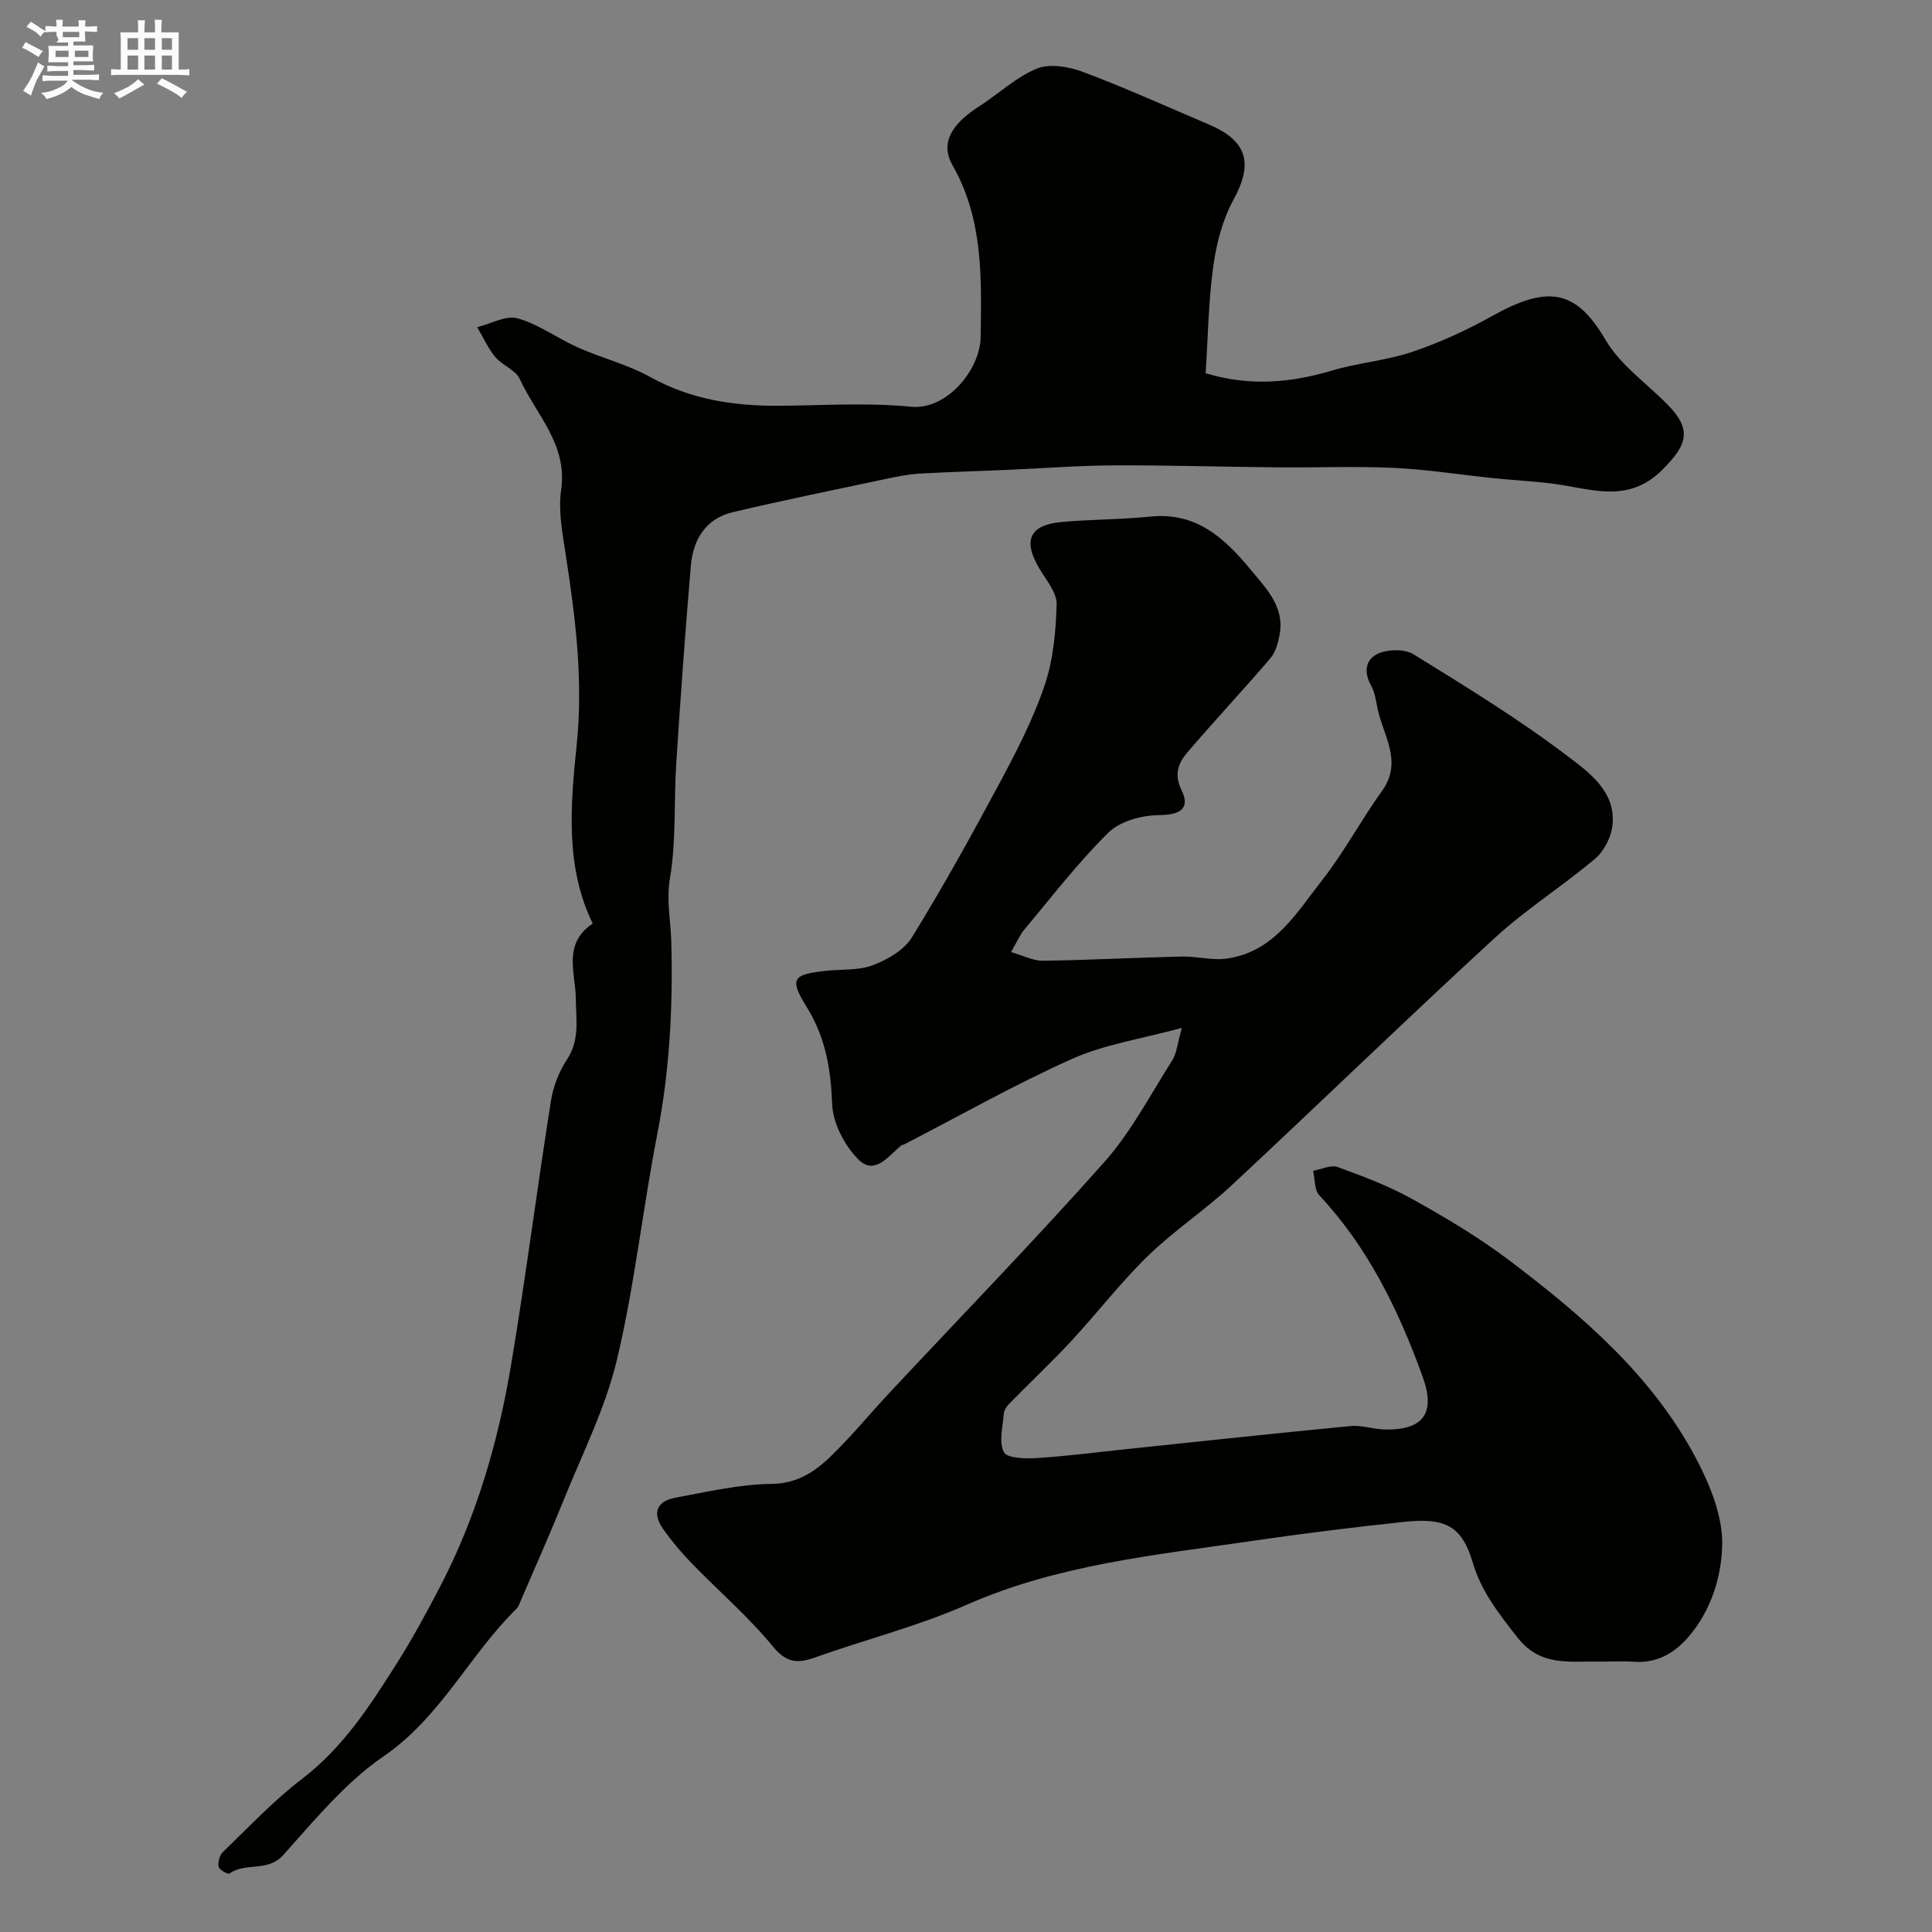 <svg enable-background="new 0 0 400 400" viewBox="0 0 400 400" xmlns="http://www.w3.org/2000/svg"><rect x="0" y="0" width="400" height="400" fill="#808080" stroke="none"/><path d="m6.8 9.5c.6.3 1.3.7 2.1 1.1-.4.4-.7.8-.9 1.2-.7-.4-1.3-.8-1.8-1.1s-1.1-.6-1.6-.8c.2-.4.5-.8.7-1.2.4.2.8.5 1.5.8zm.9 6.9c-.3.6-.5 1.1-.7 1.7s-.4 1.1-.6 1.7c-.6-.4-1.1-.7-1.6-1 .7-1 1.2-1.8 1.5-2.4.3-.5.6-1.1.8-1.7.3-.6.5-1.2.8-1.8.3.3.8.6 1.3.8-.7 1.3-1.2 2.2-1.5 2.7zm.1-11c.4.3 1 .7 1.7 1.1-.5.2-.8.6-1.1 1.1-.5-.6-1-1-1.4-1.2s-.9-.6-1.5-.8c.2-.4.5-.7.9-1.1.5.3.9.6 1.4.9zm10.5 13.1c1 .4 2 .6 3.1.7-.4.4-.7.8-.8 1.3-.9-.2-1.9-.6-3-.9-1-.4-2-.9-2.8-1.6-.5.4-1.1.9-1.9 1.3s-1.9.9-3.3 1.2c-.1-.3-.5-.8-1.1-1.3 1 0 2.1-.3 3.2-.8 1.2-.5 1.9-1 2.3-1.7h-3.2c-.4 0-1 0-2 .1v-1.2c1 0 1.7.1 2 .1h3.3v-1h-2.3c-.2 0-.9 0-2 .1v-1.2c1.2 0 1.9.1 2 .1h2.3v-.8h-4.1c0-.7.1-1.2.1-1.6 0-.5 0-1.1-.1-1.8h4.1v-.7h-2.5c1-.6.1-1.1.1-1.6v-.6h-.5c-.4 0-1 0-1.8.1v-1.3c1.2 0 1.9.1 2.1.1h.2c0-.3 0-.8-.1-1.4h1.4c0 .6-.1 1-.1 1.4h3.4c0-.4 0-.8-.1-1.3h1.5c0 .4-.1.9-.1 1.3.7 0 1.5 0 2.5-.1v1.2c-1 0-1.8-.1-2.5-.1v.6c0 .3 0 .8.1 1.5h-2.5v.8h4.1c0 .7-.1 1.3-.1 1.8s0 1 .1 1.5h-4.1v.8h1.4c.8 0 1.8 0 2.9-.1v1.2c-1 0-1.9-.1-2.8-.1h-1.5v1h3.2c.3 0 1 0 2.1-.1v1.2c-1.1 0-1.8-.1-2.1-.1h-3.4l-.1.1c1.4 1 2.4 1.5 3.4 1.9zm-4.1-6.7v-1.3h-2.7v1.3zm2.2-4.1v-1.1h-3.4v1.1zm1.9 4.1v-1.3h-2.8v1.3z" fill="#fcfafa"/><path d="m37 6.7v2.3 5.4c1 0 1.8 0 2.2-.1v1.3c-.6 0-1.5-.1-2.5-.1h-11.9c-.7 0-1.3 0-1.8.1v-1.3c.5 0 1.1.1 2 .1v-5.2c0-1 0-1.8-.1-2.5h3.7c0-1.3 0-2.1-.1-2.5h1.5c0 .4-.1 1.3-.1 2.5h2.2c0-1.2 0-2.1-.1-2.6h1.5c0 .4-.1 1.3-.1 2.6zm-12.3 13.7c-.3-.4-.7-.8-1.1-1.1 1.1-.4 2.1-.9 2.9-1.3.8-.5 1.5-1 2.1-1.6.4.4.9.8 1.3 1.1-2.5 1.4-4.2 2.4-5.2 2.9zm3.9-10.1v-2.4h-2.2v2.4zm0 4.1v-2.9h-2.2v2.9zm3.5-4.1v-2.4h-2.2v2.4zm0 4.1v-2.9h-2.2v2.9zm.4 2.9 1-1.1c.6.3 1.4.7 2.5 1.3s2 1.1 2.7 1.5c-.4.4-.8.8-1.1 1.3-.8-.8-2.5-1.7-5.1-3zm3.1-7v-2.4h-2.1v2.4zm0 4.1v-2.9h-2.1v2.9z" fill="#fcfafa"/><g fill="#010100"><path d="m244.69 212.81c-8.51 2.32-16.02 3.42-22.69 6.4-11.9 5.32-23.28 11.79-34.89 17.77-.14.07-.36.03-.47.13-2.71 2.2-5.54 6.48-9.08 2.79-2.77-2.88-5.12-7.4-5.27-11.29-.28-7.25-1.35-13.79-5.26-20.1-3.66-5.9-2.92-6.76 3.98-7.51 3.26-.36 6.76-.04 9.72-1.17 3.02-1.15 6.45-3.12 8.06-5.74 6.4-10.38 12.33-21.07 18.09-31.83 3.51-6.55 6.97-13.24 9.36-20.24 1.81-5.31 2.36-11.2 2.53-16.87.07-2.41-2.11-4.97-3.51-7.31-3.56-5.95-2.17-9.17 4.66-9.78 6.08-.54 12.22-.49 18.28-1.11 9.49-.97 15.38 4.5 20.76 11.02 3.23 3.91 7.03 7.66 5.97 13.43-.31 1.7-.83 3.62-1.9 4.88-5.62 6.57-11.54 12.88-17.16 19.45-1.88 2.19-2.87 4.53-1.24 7.88 1.88 3.85-.39 5.12-4.64 5.15-3.56.03-8.05 1.22-10.47 3.59-6.31 6.2-11.73 13.3-17.44 20.1-.92 1.09-1.48 2.48-2.76 4.66 2.54.73 4.58 1.83 6.6 1.8 9.6-.13 19.2-.65 28.8-.87 3.06-.07 6.2.84 9.19.43 9.9-1.34 14.56-9.54 19.95-16.41 4.51-5.75 7.96-12.33 12.25-18.27 4.44-6.15.21-11.53-.92-17.2-.32-1.59-.56-3.29-1.33-4.67-1.63-2.91-1.07-5.59 1.67-6.69 2.06-.83 5.34-.87 7.15.25 10.77 6.66 21.63 13.3 31.7 20.94 4.49 3.41 10.26 7.39 9.46 14.52-.27 2.43-1.76 5.3-3.62 6.87-6.74 5.69-14.3 10.45-20.78 16.41-18.35 16.86-36.23 34.23-54.47 51.21-5.52 5.14-11.91 9.34-17.3 14.59-5.66 5.5-10.5 11.83-15.88 17.63-4.12 4.44-8.55 8.6-12.8 12.93-.55.56-1.1 1.38-1.16 2.12-.21 2.7-1.08 5.89.03 7.97.69 1.29 4.53 1.35 6.9 1.2 6.21-.4 12.4-1.21 18.6-1.86 15.42-1.61 30.83-3.29 46.26-4.76 2.37-.23 4.82.68 7.23.72 7.92.12 10.39-3.49 7.71-10.9-4.98-13.76-11.27-26.75-21.41-37.6-1.04-1.12-.89-3.35-1.28-5.07 1.71-.3 3.67-1.29 5.08-.77 5.27 1.91 10.59 3.91 15.47 6.63 6.94 3.87 13.84 7.97 20.16 12.76 15.1 11.44 29.49 23.79 38.53 40.86 2.91 5.49 5.57 11.98 5.45 17.96-.13 6.61-2.3 13.68-7.05 19.14-2.93 3.36-6.55 5.41-11.26 5.07-2.49-.18-5 0-7.5-.04-5.99-.09-11.9 1.03-16.61-5.03-3.77-4.84-7.43-9.4-9.2-15.4-2.25-7.64-5.68-9.4-14.2-8.5-10.58 1.12-21.15 2.44-31.68 3.98-19.98 2.91-40.1 4.89-58.97 13.21-10.09 4.44-20.92 7.18-31.35 10.89-3.65 1.3-5.92 1.14-8.75-2.31-5.05-6.15-11.18-11.41-16.75-17.15-2.17-2.24-4.2-4.65-5.99-7.2-2.25-3.22-1.3-5.71 2.59-6.42 6.58-1.2 13.21-2.78 19.83-2.85 7.14-.07 11.1-4.35 15.31-8.75 3.08-3.22 5.93-6.65 8.97-9.9 14.93-15.97 30.17-31.65 44.68-47.98 5.57-6.27 9.56-13.97 14.1-21.12.89-1.4 1-3.27 1.96-6.67z"/><path d="m122.72 191.21c-5.73-11.69-4.6-24.56-3.34-36.8 1.41-13.59-.24-26.56-2.28-39.74-.68-4.38-1.54-8.97-.92-13.26 1.36-9.41-5.18-15.55-8.57-22.95-.86-1.88-3.61-2.8-5.06-4.54-1.52-1.83-2.52-4.1-3.75-6.18 2.82-.69 5.95-2.52 8.38-1.83 4.4 1.25 8.29 4.17 12.54 6.06 4.9 2.18 10.24 3.49 14.89 6.08 8.34 4.63 17.2 6.01 26.5 5.96 9.17-.05 18.4-.7 27.48.2 7.44.74 14.35-7.67 14.44-14.43.17-12.21.59-24.33-5.82-35.57-2.6-4.56-.23-8.52 5.5-12.18 4.03-2.58 7.64-6.07 11.97-7.83 2.69-1.09 6.65-.4 9.59.71 8.82 3.31 17.41 7.21 26.09 10.9 7.96 3.39 9.1 8.08 5.03 15.53-2.26 4.13-3.54 9.05-4.19 13.76-1.01 7.33-1.1 14.78-1.59 22.18 9.24 2.76 17.66 1.97 26.17-.56 5.43-1.62 11.24-2.06 16.59-3.86 5.68-1.92 11.24-4.46 16.48-7.39 11.46-6.4 17.35-5.71 23.52 4.84 3.05 5.21 8.51 9.02 12.88 13.45 5.14 5.21 4.06 8.33-.98 13.41-6.48 6.52-13.21 4.55-20.45 3.32-4.86-.82-9.82-.99-14.73-1.5-6.84-.71-13.66-1.8-20.52-2.12-8.04-.37-16.11-.03-24.17-.11-11.27-.1-22.55-.46-33.82-.41-7.4.04-14.8.62-22.2.94-5.98.26-11.96.43-17.93.76-2.11.12-4.21.52-6.28.95-10.82 2.29-21.66 4.5-32.42 7.03-5.64 1.33-8.26 5.69-8.72 11.13-1.16 13.61-2.14 27.24-3.02 40.88-.51 7.92.02 15.99-1.3 23.76-.78 4.61.15 8.77.27 13.14.37 13.39-.32 26.67-2.9 39.89-3.03 15.52-4.69 31.33-8.35 46.69-2.39 10.03-7.18 19.5-11.07 29.15-2.8 6.95-5.86 13.79-8.82 20.67-.26.6-.47 1.29-.91 1.73-9.77 9.61-15.69 22.46-27.53 30.57-7.89 5.4-14.26 13.19-20.75 20.42-3.26 3.63-7.84 1.43-11.15 3.85-.29.21-2.1-.78-2.23-1.42-.19-.93.18-2.37.86-3.03 5.37-5.17 10.51-10.66 16.4-15.16 8.6-6.56 14.21-15.35 19.81-24.21 3.16-5.01 5.98-10.24 8.72-15.49 7.62-14.58 12.13-30.22 14.81-46.34 3.01-18.05 5.33-36.22 8.19-54.3.47-2.98 1.66-6.08 3.32-8.59 2.68-4.06 1.88-8.14 1.84-12.53-.01-5.2-2.85-11.41 3.5-15.63z"/></g></svg>